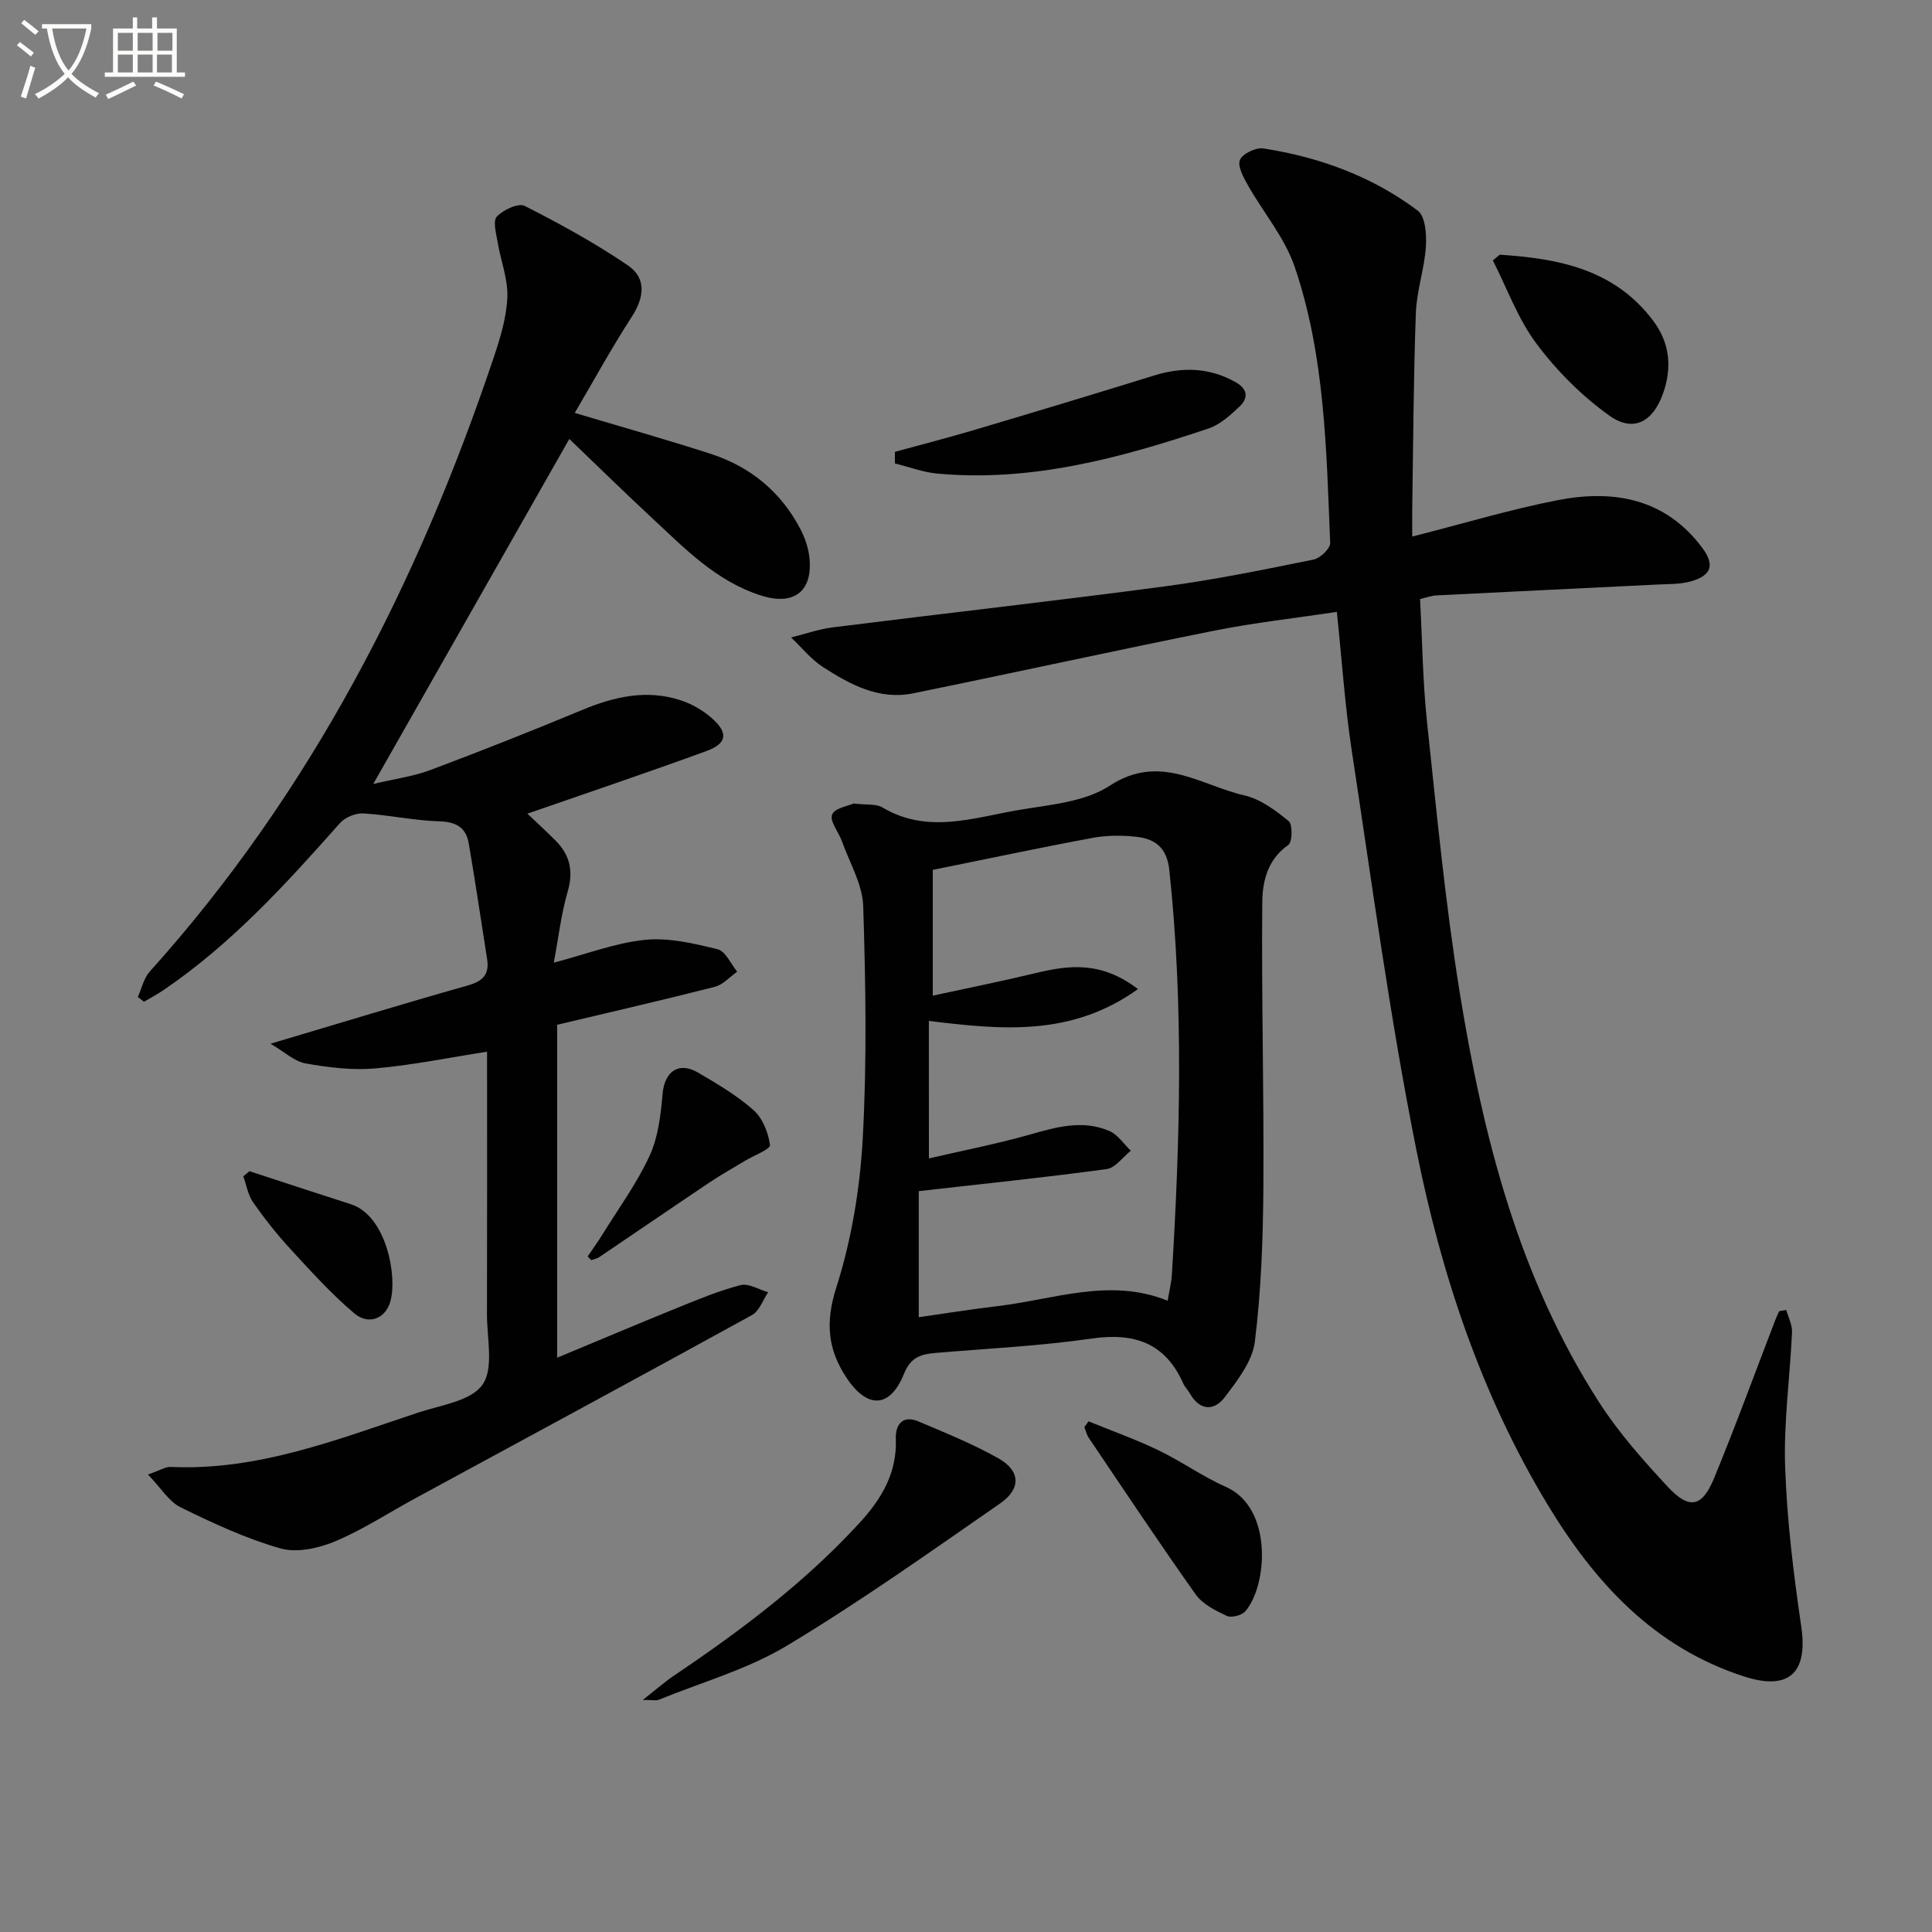 <svg enable-background="new 0 0 400 400" viewBox="0 0 400 400" xmlns="http://www.w3.org/2000/svg"><rect x="0" y="0" width="400" height="400" fill="#808080" stroke="none"/><path d="m6.4 11.7c-1-.8-1.9-1.6-2.9-2.3l.6-.7c.9.7 1.9 1.4 2.9 2.2zm-2.1 8.3c.7-2.1 1.4-4.2 2-6.4.2.1.6.3 1 .4-.7 2.3-1.3 4.4-1.9 6.4zm3-12.8c-1.1-.9-2.1-1.7-2.9-2.4l.6-.7c1 .8 2 1.5 3 2.4zm1.4-1.3v-.9h10.2v.9c-.9 4.2-2.3 7.3-4.1 9.4 1.3 1.4 3.2 2.7 5.7 4-.2.2-.4.5-.7.9-2.5-1.4-4.4-2.7-5.7-4.2-1.4 1.5-3.5 3-6.1 4.4 0 0 0 0-.1-.1-.3-.4-.5-.7-.7-.8 2.7-1.3 4.7-2.8 6.2-4.2-1.8-2.2-3-5.3-3.7-9.4zm9.2 0h-7.1c.6 3.8 1.7 6.7 3.4 8.7 1.7-2 2.9-4.8 3.7-8.7z" fill="#fbfcfa"/><path d="m31.6 3.6h.9v2.3h4.1v9.1h1.7v.9h-16.6v-.9h1.7v-9.1h4.1v-2.3h.9v2.3h3.1v-2.3zm-4 13.3.6.8c-1.9.9-3.8 1.9-5.8 2.8-.2-.3-.3-.6-.5-.9 2-.9 3.9-1.8 5.7-2.7zm-3.2-10.1v3.7h3.1v-3.7zm0 4.5v3.7h3.1v-3.7zm4.1-4.5v3.7h3.1v-3.7zm0 4.5v3.7h3.1v-3.7zm9.1 9.1c-2.1-1.1-4.1-2-5.8-2.7l.5-.8c2.2.9 4.1 1.8 5.8 2.6zm-1.9-13.6h-3.1v3.7h3.1zm-3.2 4.5v3.7h3.1v-3.7z" fill="#fbfcfa"/><g fill="#010101"><path d="m119 85.49c10.07 3.01 19.14 5.56 28.1 8.46 8.26 2.67 14.6 7.88 18.64 15.64.89 1.72 1.57 3.68 1.81 5.59.87 7.11-3.03 10.28-9.84 8.16-9.44-2.94-16.04-9.9-22.98-16.34-5.61-5.21-11.07-10.57-16.86-16.12-13.26 23.33-26.67 46.92-40.59 71.43 4.41-1.05 8.3-1.56 11.87-2.9 10.54-3.95 21.01-8.11 31.41-12.43 6.64-2.76 13.34-4.29 20.35-2 2.29.75 4.57 2.05 6.39 3.64 3.55 3.1 3.28 5.3-1.08 6.89-12.28 4.49-24.67 8.65-37.03 12.95 1.46 1.39 3.71 3.44 5.85 5.59 2.94 2.96 3.72 6.27 2.51 10.47-1.37 4.72-1.93 9.67-2.89 14.79 6.78-1.78 12.77-4.11 18.92-4.73 4.91-.49 10.12.76 15.02 1.96 1.62.4 2.7 3.03 4.03 4.64-1.54 1.07-2.93 2.7-4.63 3.13-10.77 2.75-21.6 5.23-32.65 7.86v68.93c8.42-3.5 16.63-6.98 24.89-10.33 4.3-1.74 8.62-3.55 13.09-4.7 1.67-.43 3.79.93 5.71 1.47-1.09 1.61-1.82 3.88-3.33 4.72-23.16 12.74-46.42 25.29-69.65 37.9-5.55 3.01-10.89 6.53-16.68 8.96-3.43 1.44-7.92 2.43-11.32 1.46-7.13-2.03-13.97-5.22-20.66-8.5-2.42-1.19-4.06-3.99-6.77-6.8 2.62-.91 3.67-1.62 4.69-1.57 18.09.84 34.56-5.71 51.23-11.24 4.7-1.56 10.98-2.4 13.35-5.79 2.38-3.41.91-9.59.92-14.55.05-18.15.02-36.29.02-54.39-7.96 1.24-15.55 2.81-23.22 3.47-4.73.41-9.64-.21-14.35-1.04-2.29-.4-4.31-2.35-7.26-4.08 14.51-4.31 27.6-8.32 40.78-12.04 3.11-.88 4.58-2.23 4.06-5.49-1.27-7.99-2.43-16.01-3.81-23.99-.55-3.19-2.56-4.42-6.03-4.52-5.27-.15-10.51-1.33-15.79-1.64-1.6-.09-3.78.81-4.85 2.02-11.17 12.61-22.49 25.03-36.55 34.58-1.28.87-2.67 1.6-4.01 2.39-.42-.33-.85-.65-1.27-.98.8-1.77 1.22-3.88 2.46-5.26 33.29-37.01 55.45-80.24 71.19-127.06 1.37-4.06 2.67-8.33 2.85-12.55.16-3.75-1.37-7.56-2-11.37-.3-1.8-1.04-4.4-.18-5.33 1.32-1.41 4.47-2.88 5.77-2.22 7.34 3.72 14.6 7.71 21.4 12.34 3.82 2.61 3.38 6.59.79 10.59-4.15 6.39-7.81 13.1-11.82 19.93z"/><path d="m369.83 271.22c.42 1.53 1.25 3.07 1.19 4.58-.42 9.29-1.74 18.6-1.43 27.86.38 11.06 1.73 22.13 3.34 33.09 1.41 9.58-2.52 13.34-11.79 10.36-18.72-6.03-30.98-19.47-40.76-35.65-13.75-22.74-22.01-47.72-27.16-73.5-5.46-27.31-9.15-54.97-13.35-82.52-1.42-9.31-2.04-18.74-3.09-28.76-8.72 1.32-17.11 2.24-25.36 3.89-20.82 4.17-41.57 8.74-62.38 12.98-7.03 1.43-13.01-1.81-18.63-5.43-2.49-1.61-4.43-4.06-6.62-6.14 2.87-.71 5.7-1.72 8.61-2.09 22.9-2.87 45.84-5.45 68.72-8.48 10.35-1.37 20.61-3.49 30.85-5.56 1.37-.28 3.48-2.3 3.43-3.44-.79-19.26-1.07-38.68-7.34-57.14-2.06-6.08-6.54-11.31-9.76-17.03-.9-1.59-2.13-3.91-1.57-5.16.58-1.29 3.29-2.58 4.83-2.35 11.62 1.8 22.54 5.79 31.97 12.88 1.59 1.19 1.85 4.99 1.68 7.51-.31 4.58-1.9 9.08-2.07 13.65-.49 13.47-.54 26.95-.75 40.43-.03 1.76 0 3.52 0 5.89 10.59-2.69 20.27-5.62 30.14-7.54 11.57-2.24 22.27-.37 29.91 9.88 2.61 3.51 1.93 5.71-2.34 6.93-2.18.62-4.58.55-6.89.66-15.28.76-30.56 1.48-45.84 2.25-.97.05-1.92.42-3.36.75.46 8.5.54 16.97 1.43 25.35 1.99 18.65 3.76 37.35 6.74 55.86 4.83 29.97 12.23 59.27 28.97 85.21 4.03 6.24 9.06 11.92 14.14 17.38 4.43 4.76 7.1 4.25 9.55-1.68 4.49-10.88 8.52-21.94 12.75-32.93.23-.59.51-1.16.76-1.74.51-.07 1-.16 1.48-.25z"/><path d="m176.76 166.36c2.69.33 4.64.03 5.94.81 9.43 5.63 19.01 2.06 28.45.49 6.35-1.06 13.5-1.64 18.61-4.99 10.38-6.81 18.82-.06 27.89 2.01 3.32.76 6.44 3.1 9.16 5.32.84.69.77 4.35-.08 4.94-4.28 2.97-5.35 7.53-5.39 11.83-.18 19.6.36 39.2.23 58.8-.07 10.74-.45 21.55-1.76 32.19-.5 4.06-3.61 8.05-6.25 11.53-2.16 2.85-5.15 2.85-7.2-.78-.41-.72-1.05-1.33-1.38-2.07-3.73-8.4-10.11-10.58-18.94-9.31-10.67 1.54-21.48 2.06-32.23 2.97-3.03.26-5.22.78-6.65 4.33-2.89 7.16-7.57 7.3-11.87.86-3.91-5.86-4.45-11.48-2.16-18.67 3.14-9.84 4.9-20.38 5.48-30.71.89-16.06.62-32.21.11-48.29-.14-4.52-2.81-8.97-4.4-13.43-.68-1.91-2.57-4.15-2.04-5.53.51-1.37 3.4-1.81 4.48-2.3zm15.56 73.48c7.4-1.72 14.22-3.04 20.87-4.93 5.52-1.57 10.98-3.14 16.51-.74 1.74.75 2.96 2.68 4.42 4.07-1.65 1.31-3.18 3.55-4.98 3.8-12.61 1.72-25.28 3.02-38.92 4.57v26.1c5.28-.75 10.81-1.64 16.37-2.3 11.67-1.38 23.2-5.94 35.16-1.11.35-2.1.77-3.72.87-5.36 1.71-27.93 2.46-55.84-.52-83.76-.5-4.73-2.95-6.51-6.9-6.94-2.95-.32-6.04-.31-8.95.23-10.75 1.99-21.45 4.27-33.13 6.63v26.04c7.04-1.53 14.17-2.96 21.24-4.66 6.9-1.66 13.6-2.55 21.24 3.3-13.88 9.96-28.46 8.39-43.29 6.59.01 9.16.01 18.09.01 28.47z"/><path d="m133.08 351.95c2.82-2.21 4.62-3.8 6.6-5.13 13.81-9.3 27.06-19.27 38.36-31.61 4.49-4.91 7.7-10.28 7.43-17.31-.11-2.9 1.37-5.02 4.71-3.6 5.6 2.38 11.29 4.67 16.56 7.65 4.53 2.56 4.71 6.27.35 9.3-14.55 10.09-29.02 20.37-44.18 29.48-8.14 4.89-17.62 7.56-26.51 11.18-.56.24-1.29.04-3.32.04z"/><path d="m185.28 93.55c5.51-1.51 11.05-2.93 16.53-4.56 12.38-3.68 24.74-7.4 37.08-11.23 5.83-1.81 11.38-1.71 16.82 1.3 2.62 1.44 2.83 3.3.9 5.13-1.9 1.8-4.04 3.74-6.44 4.54-18.19 6.1-36.62 11.11-56.11 9.32-2.96-.27-5.85-1.38-8.78-2.1.01-.79 0-1.59 0-2.4z"/><path d="m310.49 52.73c12.14.8 23.76 2.96 31.81 13.71 3.45 4.61 3.92 9.76 1.98 15.12-2.11 5.83-6.12 8.03-11.12 4.46-5.68-4.06-10.84-9.24-15.03-14.84-3.85-5.13-6.1-11.46-9.05-17.26.47-.39.94-.79 1.41-1.19z"/><path d="m225.38 294.27c4.83 1.98 9.76 3.73 14.45 5.99 4.77 2.29 9.14 5.44 13.97 7.58 9.82 4.34 8.63 20.49 4.01 25.78-.74.84-2.87 1.38-3.83.93-2.34-1.1-4.99-2.42-6.42-4.43-7.57-10.67-14.81-21.57-22.13-32.41-.45-.66-.63-1.5-.93-2.25.3-.4.59-.79.88-1.19z"/><path d="m121.67 260.13c1.05-1.55 2.16-3.07 3.14-4.67 3.31-5.36 7.09-10.51 9.69-16.19 1.79-3.89 2.31-8.51 2.69-12.86.4-4.53 3.3-6.69 7.29-4.36 4.01 2.34 8.08 4.73 11.53 7.79 1.88 1.67 3.07 4.67 3.41 7.23.11.85-3.38 2.18-5.22 3.29-2.39 1.45-4.84 2.8-7.16 4.36-7.68 5.15-15.31 10.38-22.98 15.56-.47.32-1.1.41-1.66.61-.24-.26-.49-.51-.73-.76z"/><path d="m51.65 242.48c7 2.29 14 4.61 21.01 6.85 7.23 2.31 9.67 14.72 8.16 20.12-.99 3.56-4.5 4.97-7.45 2.48-4.77-4.03-8.99-8.72-13.23-13.32-2.79-3.03-5.37-6.3-7.73-9.67-1.07-1.53-1.38-3.58-2.04-5.4.43-.35.85-.7 1.28-1.06z"/></g></svg>
